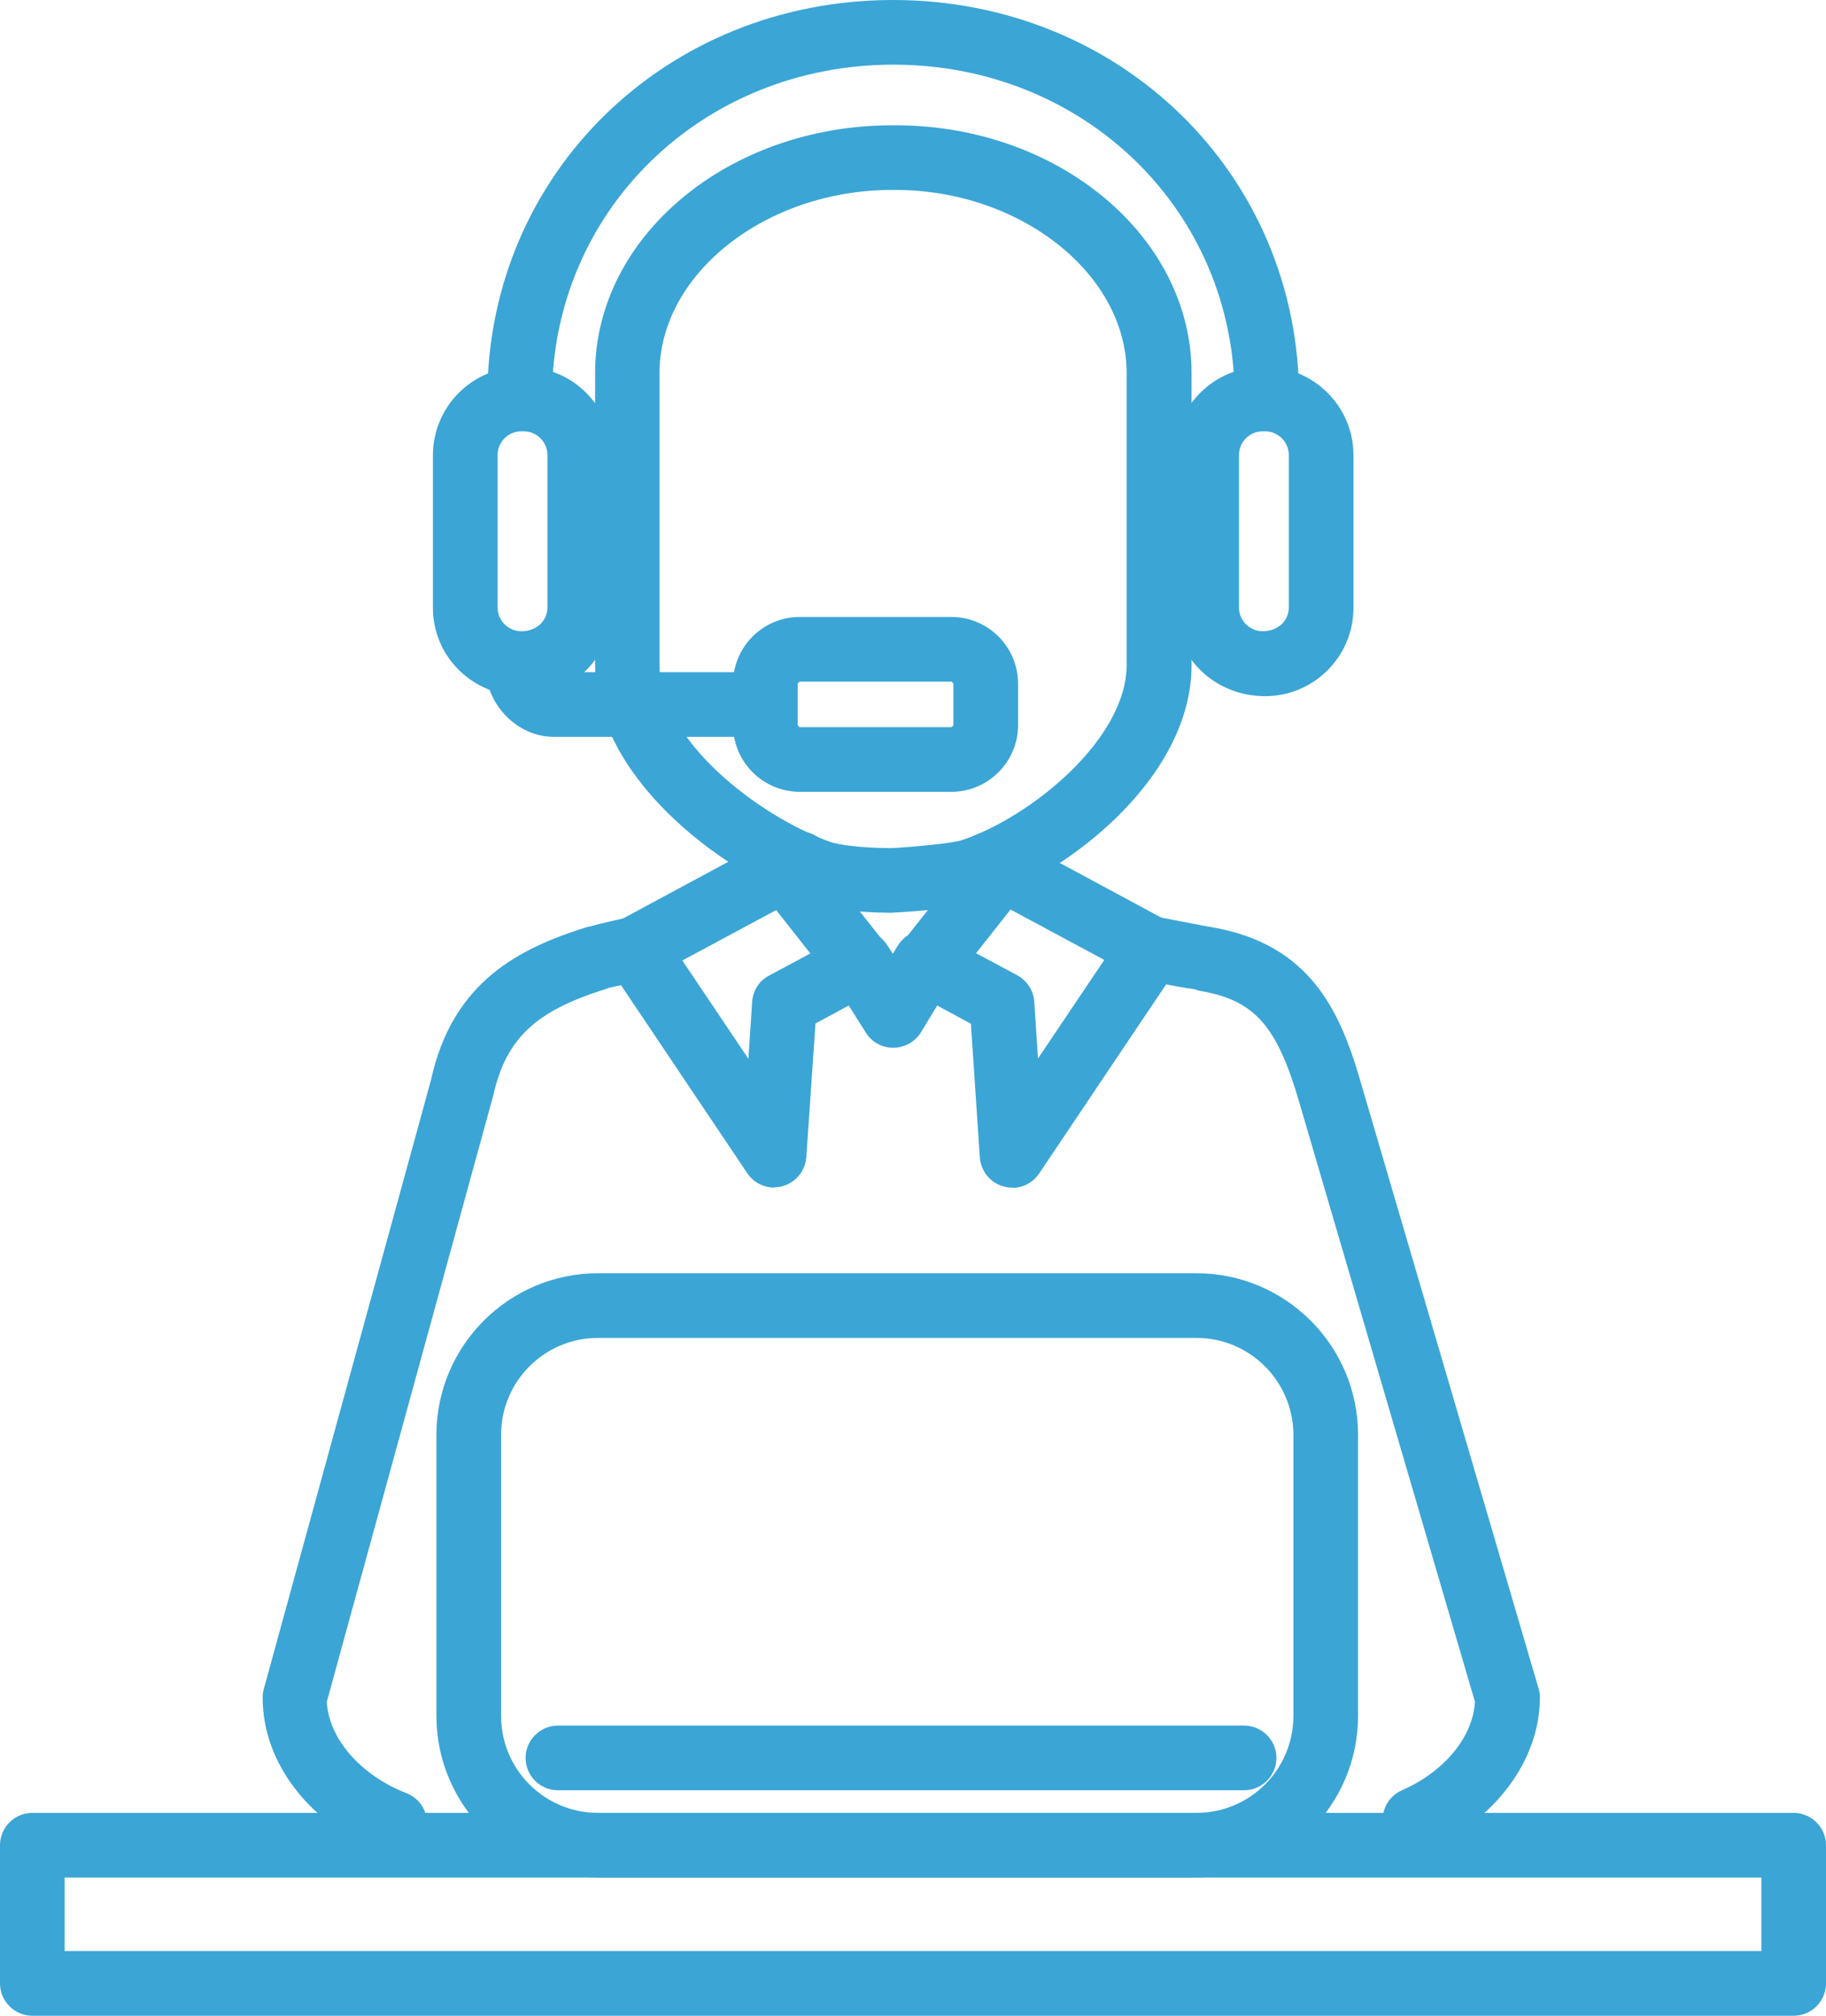 <?xml version="1.0" encoding="UTF-8"?>
<svg id="b" data-name="レイヤー 2" xmlns="http://www.w3.org/2000/svg" width="67.78" height="74.82" viewBox="0 0 67.78 74.82">
  <defs>
    <style>
      .d {
        fill: #3ba5d6;
      }
    </style>
  </defs>
  <g id="c" data-name="contents">
    <g>
      <path class="d" d="M33.15,33.88c-.49,0-2.17-.03-3.16-.38-3.28-1.18-7.9-4.69-7.9-8.81V13.85c0-5.07,4.95-9.2,11.03-9.2h.11c6.06,0,11,4.13,11,9.2v10.83c0,4.21-4.61,7.73-7.73,8.77-.77,.26-2.69,.39-3.27,.42-.02,0-.05,0-.07,0Zm-.04-26.83c-4.68,0-8.63,3.11-8.63,6.8v10.83c0,2.8,3.67,5.6,6.31,6.56,.38,.14,1.35,.24,2.32,.24,1.02-.06,2.3-.19,2.61-.3,2.55-.86,6.1-3.74,6.1-6.5V13.85c0-3.68-3.94-6.8-8.59-6.8h-.11Z"/>
      <g>
        <path class="d" d="M46.96,25.84c-1.9,0-3.37-1.47-3.37-3.28v-5.66c0-1.81,1.47-3.28,3.28-3.28h.09c1.81,0,3.28,1.47,3.28,3.28v5.66c0,1.81-1.47,3.28-3.28,3.28Zm-.09-9.83c-.49,0-.88,.4-.88,.88v5.66c0,.49,.4,.88,.88,.88,.58,0,.97-.4,.97-.88v-5.66c0-.49-.4-.88-.88-.88h-.09Z"/>
        <path class="d" d="M19.44,25.84c-1.9,0-3.37-1.47-3.37-3.28v-5.66c0-1.81,1.47-3.28,3.28-3.28h.09c1.81,0,3.28,1.47,3.28,3.28v5.66c0,1.81-1.47,3.28-3.28,3.28Zm-.09-9.83c-.49,0-.88,.4-.88,.88v5.66c0,.49,.4,.88,.88,.88,.58,0,.97-.4,.97-.88v-5.66c0-.49-.4-.88-.88-.88h-.09Z"/>
        <path class="d" d="M47.03,15.96c-.66,0-1.2-.54-1.2-1.2,0-6.93-5.57-12.36-12.67-12.36s-12.67,5.43-12.67,12.36c0,.66-.54,1.2-1.2,1.2s-1.2-.54-1.2-1.2C18.08,6.48,24.7,0,33.15,0s15.07,6.48,15.07,14.76c0,.66-.54,1.2-1.2,1.2Z"/>
        <path class="d" d="M28.24,27.35h-7.69c-1.34,0-2.52-1.2-2.52-2.57,0-.66,.54-1.2,1.2-1.2s1.2,.54,1.2,1.2c0,.05,.08,.15,.13,.17h7.67c.66,0,1.2,.54,1.2,1.2s-.54,1.2-1.2,1.2Z"/>
        <path class="d" d="M35.31,29.39h-5.62c-1.37,0-2.48-1.11-2.48-2.48v-1.53c0-1.37,1.11-2.48,2.48-2.48h5.62c1.37,0,2.48,1.11,2.48,2.48v1.53c0,1.37-1.11,2.48-2.48,2.48Zm-5.62-4.09s-.08,.04-.08,.08v1.53s.04,.08,.08,.08h5.62s.08-.04,.08-.08v-1.53s-.04-.08-.08-.08h-5.62Z"/>
      </g>
      <path class="d" d="M52.53,68.74c-.46,0-.9-.27-1.1-.71-.27-.61,0-1.31,.61-1.58,1.59-.7,2.63-1.98,2.71-3.28l-6.5-22.18c-.84-2.92-1.67-3.86-3.7-4.21v-.03s0,0,0,0v.03c-.07-.01-.13-.03-.19-.06-.47-.06-1.07-.18-1.87-.33-.65-.13-1.08-.75-.95-1.41,.13-.65,.75-1.08,1.41-.95,1.19,.23,1.71,.33,1.93,.37,.02,0,.05,0,.07,.01,3.79,.64,4.85,3.27,5.6,5.9l6.56,22.36c.03,.11,.05,.22,.05,.34,0,2.3-1.63,4.51-4.14,5.63-.16,.07-.32,.1-.49,.1Z"/>
      <path class="d" d="M14.67,68.87c-.15,0-.29-.03-.44-.08-2.72-1.07-4.48-3.34-4.48-5.77,0-.11,.01-.21,.04-.32l6.21-22.62c.8-3.64,3.26-4.88,5.79-5.67h0s.06-.01,.08-.02h0s.02,0,.03,0c.37-.11,.84-.21,1.41-.34,.65-.14,1.29,.27,1.43,.92,.14,.65-.27,1.29-.92,1.43-.6,.13-.98,.21-1.2,.26-.04,.02-.09,.03-.13,.05-2.62,.81-3.71,1.85-4.18,3.95l-6.18,22.51c.08,1.37,1.25,2.72,2.96,3.39,.62,.24,.92,.94,.68,1.56-.19,.47-.64,.76-1.12,.76Z"/>
      <path class="d" d="M28.74,44.08c-.39,0-.77-.19-1-.53l-5.15-7.67c-.19-.28-.25-.63-.17-.96,.08-.33,.3-.61,.6-.77l5.53-2.98c.52-.28,1.15-.14,1.51,.31l2.78,3.52c.22,.28,.31,.64,.23,.99-.07,.35-.29,.65-.6,.81l-2.2,1.19-.34,4.96c-.04,.51-.39,.95-.89,1.08-.1,.03-.21,.04-.31,.04Zm-3.42-8.44l2.46,3.66,.14-2.12c.03-.41,.26-.78,.63-.97l1.53-.82-1.27-1.61-3.48,1.87Z"/>
      <path class="d" d="M37.57,44.08c-.1,0-.21-.01-.31-.04-.5-.13-.85-.57-.89-1.08l-.33-4.96-2.2-1.19c-.31-.17-.53-.47-.6-.81-.07-.35,.01-.71,.23-.99l2.78-3.52c.36-.46,1-.59,1.51-.31l5.53,2.98c.3,.16,.51,.44,.6,.77,.08,.33,.02,.68-.17,.96l-5.15,7.67c-.23,.34-.6,.53-1,.53Zm-1.34-8.7l1.53,.82c.36,.2,.6,.56,.63,.97l.14,2.12,2.46-3.66-3.48-1.87-1.27,1.61Z"/>
      <path class="d" d="M37.14,33.43c-.14,0-.29-.02-.42-.08l-.41-.15c-.62-.23-.93-.93-.7-1.55,.23-.62,.93-.93,1.55-.7l.41,.15c.62,.23,.93,.93,.7,1.55-.18,.48-.64,.77-1.12,.77Z"/>
      <path class="d" d="M29.12,33.43c-.51,0-.98-.33-1.14-.84-.2-.63,.15-1.31,.78-1.51l.54-.17c.63-.2,1.31,.15,1.51,.78,.2,.63-.15,1.31-.78,1.51l-.54,.17c-.12,.04-.24,.06-.36,.06Z"/>
      <path class="d" d="M33.15,38.89c-.41,0-.79-.21-1.01-.56l-1.23-1.95c-.35-.56-.19-1.3,.37-1.66,.56-.36,1.3-.19,1.66,.37l.2,.31,.18-.29c.34-.57,1.08-.75,1.65-.4,.57,.34,.75,1.08,.4,1.65l-1.18,1.95c-.21,.35-.6,.57-1.01,.58,0,0,0,0-.01,0Z"/>
      <path class="d" d="M44.41,69.69H22.2c-3.31,0-6-2.69-6-6v-10.43c0-3.31,2.69-6,6-6h22.21c3.31,0,6,2.69,6,6v10.43c0,3.31-2.69,6-6,6Zm-22.21-20.03c-1.99,0-3.6,1.61-3.6,3.6v10.43c0,1.99,1.61,3.6,3.6,3.6h22.21c1.99,0,3.6-1.61,3.6-3.6v-10.43c0-1.98-1.61-3.6-3.6-3.6H22.2Z"/>
      <path class="d" d="M46.18,66.45H20.71c-.66,0-1.2-.54-1.2-1.2s.54-1.2,1.2-1.2h25.47c.66,0,1.2,.54,1.2,1.2s-.54,1.2-1.2,1.2Z"/>
      <path class="d" d="M66.58,74.82H1.2c-.66,0-1.2-.54-1.2-1.2v-5.13c0-.66,.54-1.2,1.2-1.2H66.58c.66,0,1.2,.54,1.2,1.2v5.13c0,.66-.54,1.2-1.2,1.2ZM2.4,72.42h62.98v-2.73H2.4v2.73Z"/>
    </g>
  </g>
</svg>